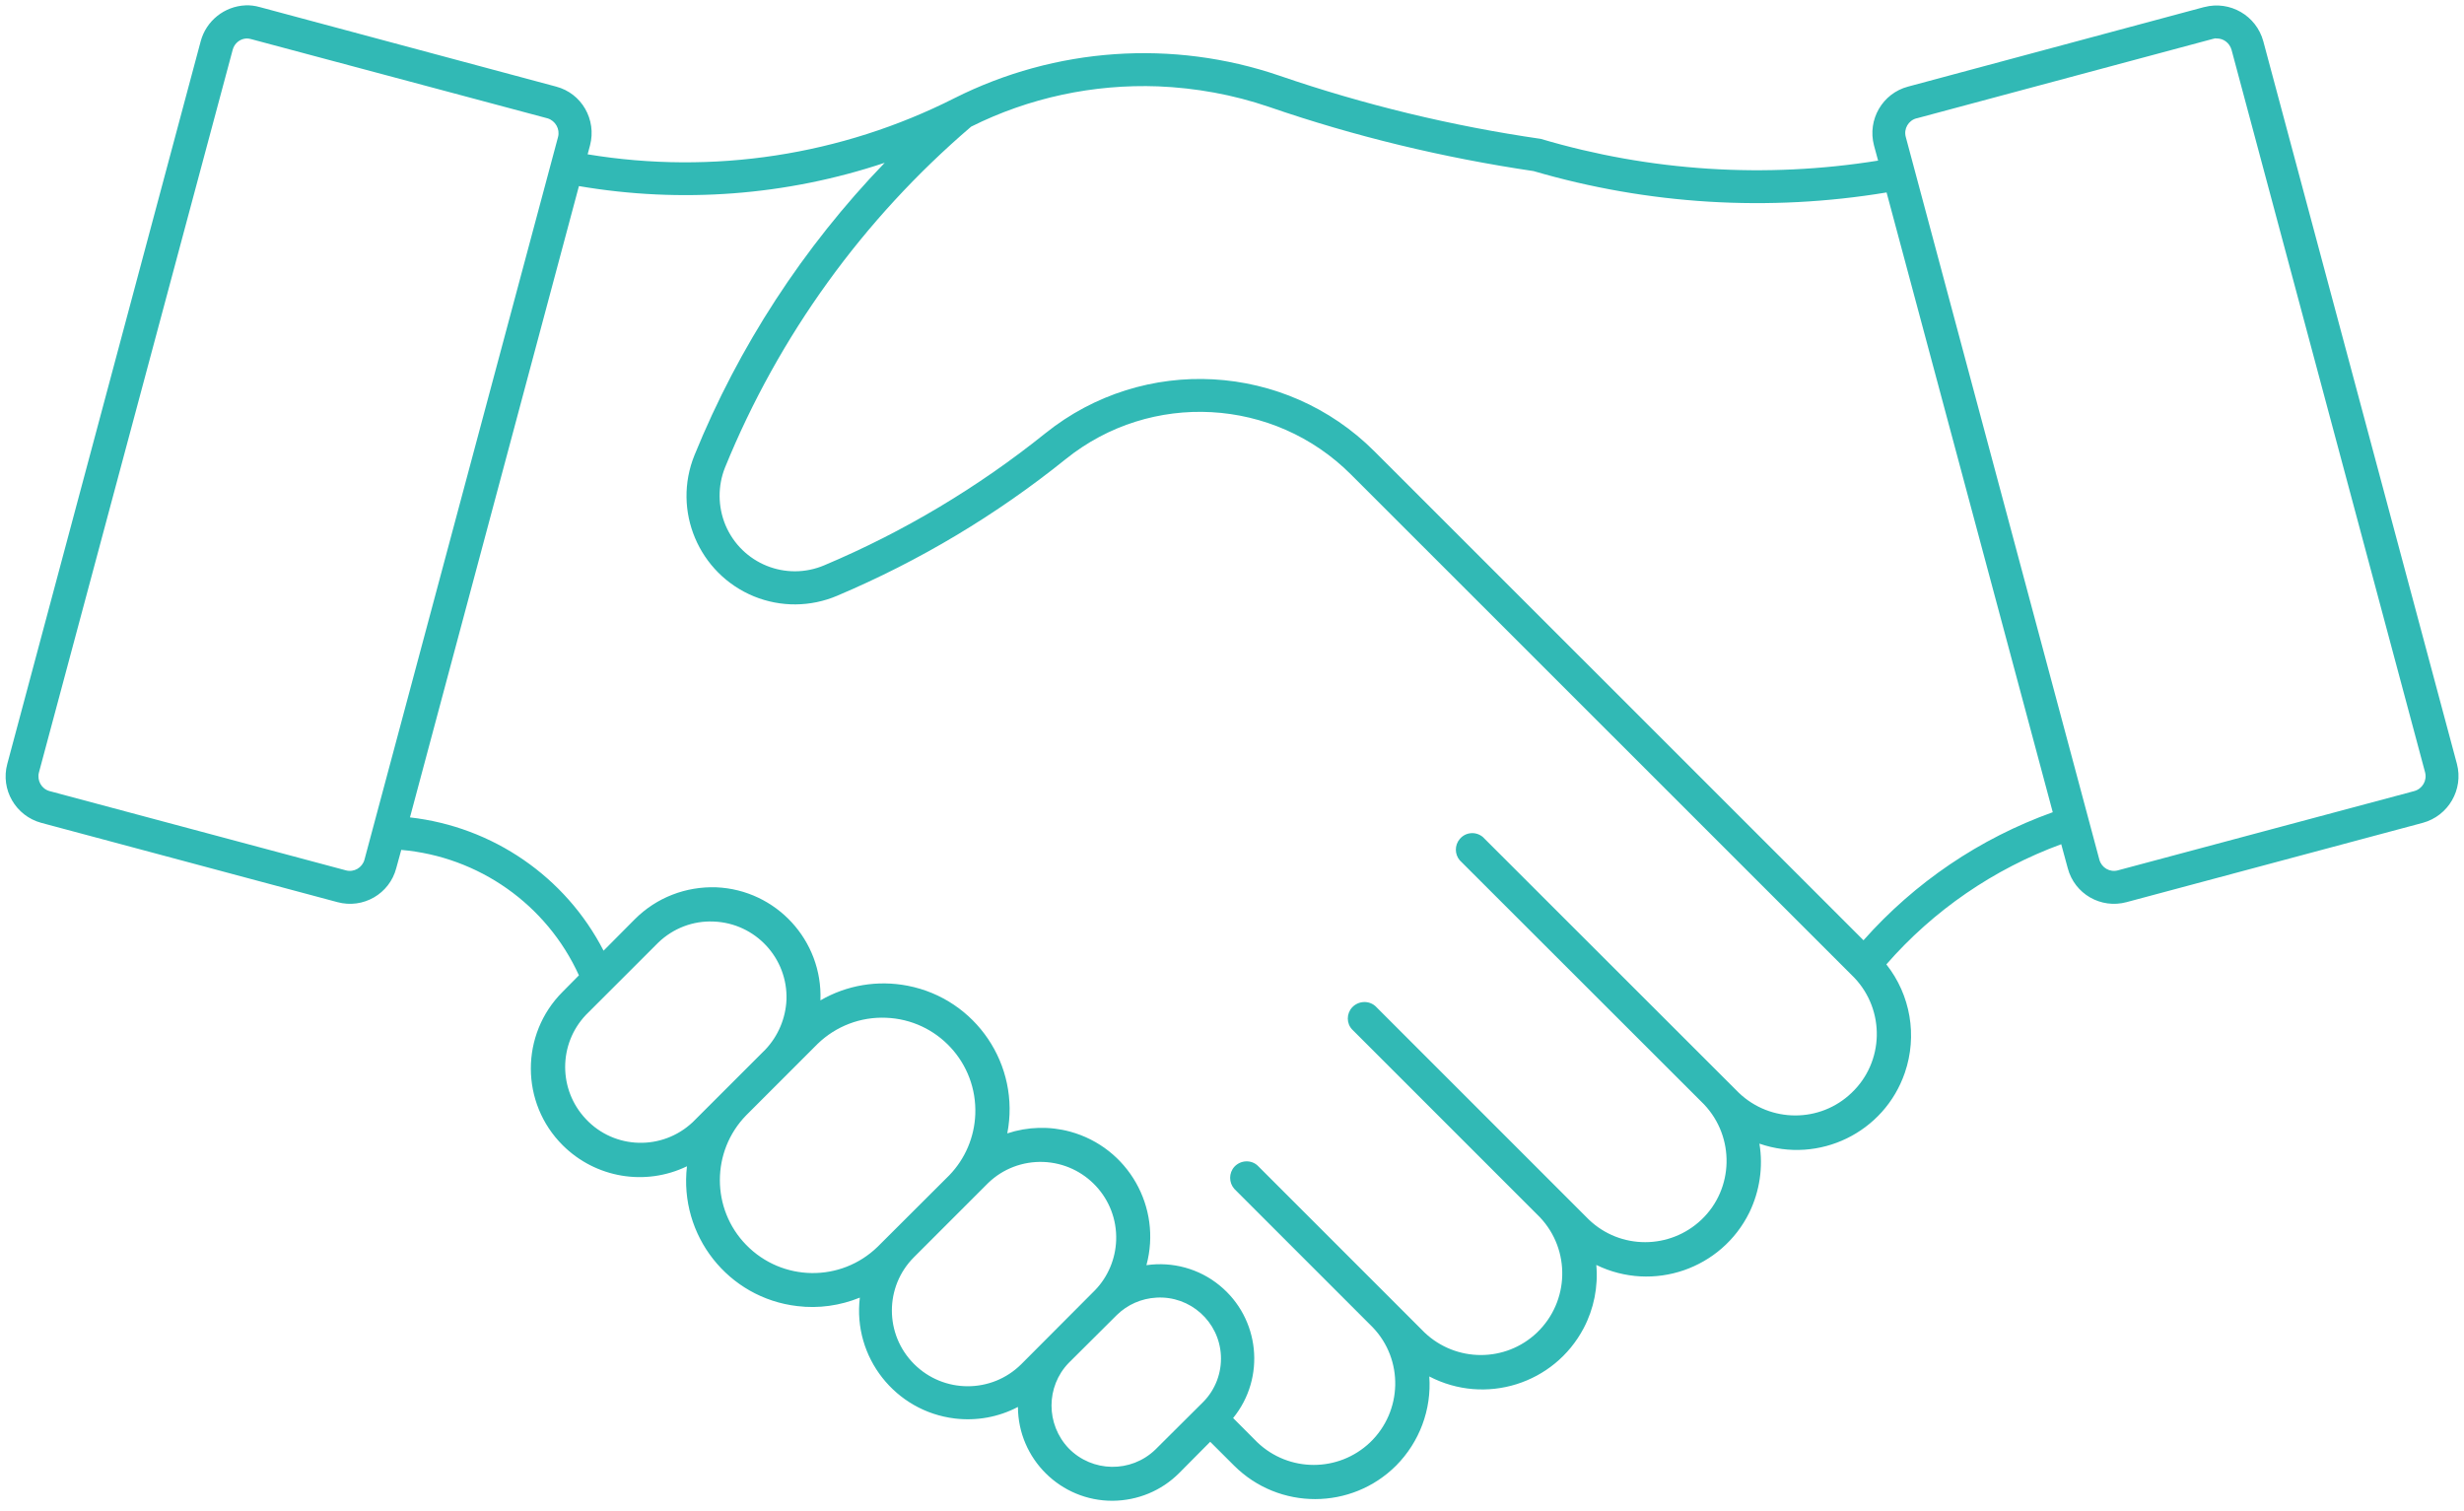 <?xml version="1.0" encoding="UTF-8" standalone="no"?><svg xmlns="http://www.w3.org/2000/svg" xmlns:xlink="http://www.w3.org/1999/xlink" fill="#000000" height="27.1" preserveAspectRatio="xMidYMid meet" version="1" viewBox="-0.1 -0.1 44.2 27.1" width="44.2" zoomAndPan="magnify"><g id="change1_1"><path d="M 20.645 23.176 C 21.25 23.141 21.77 23.605 21.801 24.215 C 21.816 24.523 21.703 24.824 21.488 25.043 L 20.625 25.902 C 20.188 26.324 19.492 26.312 19.07 25.879 C 18.66 25.449 18.66 24.773 19.07 24.348 L 19.934 23.488 C 20.125 23.301 20.375 23.191 20.645 23.176 Z M 18.613 20.742 C 19.363 20.77 19.949 21.398 19.922 22.148 C 19.91 22.48 19.777 22.801 19.543 23.043 L 18.219 24.371 C 17.688 24.898 16.828 24.898 16.297 24.367 C 15.766 23.836 15.766 22.977 16.297 22.449 L 17.625 21.121 C 17.891 20.863 18.246 20.73 18.613 20.742 Z M 15.793 18.156 C 16.715 18.191 17.43 18.965 17.395 19.887 C 17.379 20.297 17.215 20.684 16.93 20.98 L 15.645 22.262 C 14.984 22.906 13.93 22.891 13.285 22.23 C 12.656 21.586 12.656 20.551 13.285 19.906 L 14.57 18.621 C 14.898 18.305 15.34 18.137 15.793 18.156 Z M 12.699 16.43 C 13.449 16.457 14.035 17.086 14.008 17.836 C 13.992 18.168 13.859 18.484 13.629 18.727 L 12.328 20.027 C 11.781 20.543 10.922 20.52 10.41 19.973 C 9.914 19.449 9.914 18.629 10.41 18.105 L 11.711 16.805 C 11.977 16.551 12.332 16.414 12.699 16.43 Z M 15.77 2.82 C 14.309 4.336 13.152 6.113 12.359 8.062 C 11.953 9.059 12.434 10.191 13.426 10.598 C 13.906 10.793 14.441 10.789 14.918 10.586 C 16.395 9.961 17.773 9.137 19.02 8.133 C 20.547 6.906 22.754 7.027 24.137 8.414 L 33.164 17.438 C 33.719 18.023 33.699 18.949 33.113 19.504 C 32.551 20.043 31.66 20.043 31.094 19.504 L 26.5 14.914 C 26.375 14.809 26.191 14.824 26.086 14.949 C 25.992 15.059 25.992 15.223 26.086 15.332 L 30.469 19.711 C 31.023 20.297 31.004 21.223 30.422 21.777 C 29.855 22.316 28.965 22.316 28.402 21.777 L 24.574 17.949 C 24.453 17.84 24.266 17.852 24.156 17.969 C 24.051 18.082 24.051 18.258 24.156 18.367 L 27.523 21.734 C 28.078 22.32 28.055 23.246 27.469 23.805 C 26.906 24.34 26.02 24.34 25.453 23.801 L 22.461 20.809 C 22.344 20.699 22.156 20.707 22.043 20.828 C 21.941 20.941 21.941 21.113 22.043 21.227 L 24.523 23.707 C 25.082 24.289 25.059 25.215 24.477 25.773 C 23.91 26.312 23.02 26.312 22.453 25.77 L 22.02 25.336 C 22.609 24.613 22.5 23.547 21.777 22.957 C 21.41 22.656 20.934 22.527 20.465 22.594 C 20.746 21.555 20.137 20.484 19.098 20.199 C 18.727 20.098 18.336 20.109 17.969 20.23 C 18.207 19.004 17.406 17.82 16.184 17.582 C 15.645 17.477 15.09 17.57 14.617 17.844 C 14.66 16.77 13.824 15.863 12.75 15.816 C 12.203 15.797 11.676 16 11.289 16.387 L 10.727 16.953 C 10.043 15.625 8.738 14.73 7.254 14.562 L 10.285 3.238 C 12.121 3.551 14.004 3.41 15.77 2.82 Z M 20.676 1.449 C 21.352 1.477 22.02 1.598 22.66 1.816 C 24.203 2.348 25.793 2.73 27.41 2.969 C 29.465 3.57 31.629 3.703 33.742 3.352 L 36.723 14.469 C 35.414 14.938 34.25 15.727 33.328 16.766 L 24.555 7.996 C 22.957 6.398 20.414 6.258 18.652 7.672 C 17.445 8.641 16.113 9.438 14.688 10.039 C 14 10.332 13.207 10.012 12.914 9.32 C 12.777 8.992 12.773 8.617 12.906 8.285 C 13.867 5.926 15.383 3.828 17.32 2.172 C 18.359 1.652 19.516 1.406 20.676 1.449 Z M 4.324 0.59 C 4.352 0.59 4.379 0.594 4.406 0.602 L 9.723 2.023 C 9.863 2.066 9.949 2.215 9.91 2.359 L 6.438 15.32 C 6.398 15.465 6.25 15.551 6.105 15.512 L 0.789 14.09 C 0.645 14.051 0.562 13.902 0.598 13.758 L 4.074 0.793 C 4.105 0.676 4.207 0.594 4.324 0.59 Z M 39.641 0.59 C 39.648 0.59 39.66 0.59 39.668 0.59 C 39.789 0.59 39.895 0.672 39.93 0.793 L 43.402 13.754 C 43.441 13.902 43.352 14.051 43.207 14.09 L 37.891 15.512 C 37.746 15.551 37.598 15.465 37.559 15.32 L 34.086 2.355 C 34.047 2.211 34.133 2.062 34.277 2.023 C 34.281 2.023 34.281 2.023 34.281 2.023 L 39.594 0.598 C 39.609 0.594 39.625 0.59 39.645 0.586 Z M 4.305 -0.004 C 3.926 0.012 3.598 0.273 3.5 0.641 L 0.031 13.602 C -0.094 14.062 0.18 14.535 0.641 14.66 L 5.953 16.082 C 6.414 16.207 6.887 15.934 7.008 15.473 L 7.098 15.145 C 8.488 15.266 9.707 16.125 10.285 17.395 L 9.992 17.691 C 9.23 18.453 9.234 19.688 9.996 20.445 C 10.586 21.031 11.477 21.18 12.223 20.82 C 12.078 22.059 12.961 23.184 14.203 23.328 C 14.582 23.375 14.969 23.32 15.324 23.176 C 15.195 24.246 15.961 25.215 17.027 25.344 C 17.418 25.391 17.812 25.32 18.16 25.137 C 18.164 26.07 18.926 26.824 19.859 26.82 C 20.309 26.816 20.734 26.641 21.051 26.324 L 21.609 25.762 L 22.039 26.191 C 22.844 26.992 24.145 26.988 24.945 26.188 C 25.363 25.766 25.582 25.184 25.539 24.59 C 26.543 25.113 27.781 24.727 28.309 23.723 C 28.492 23.375 28.57 22.98 28.535 22.59 C 29.555 23.086 30.781 22.664 31.281 21.648 C 31.465 21.266 31.531 20.836 31.461 20.414 C 32.531 20.785 33.703 20.215 34.07 19.141 C 34.297 18.48 34.172 17.746 33.738 17.199 C 34.586 16.227 35.664 15.488 36.875 15.043 L 36.992 15.473 C 37.113 15.934 37.586 16.207 38.047 16.082 L 43.359 14.66 C 43.82 14.535 44.094 14.062 43.973 13.602 L 40.5 0.641 C 40.375 0.18 39.902 -0.094 39.441 0.027 C 39.441 0.027 39.441 0.027 39.438 0.027 L 34.129 1.453 C 33.668 1.574 33.395 2.047 33.516 2.508 L 33.59 2.781 C 31.57 3.105 29.5 2.973 27.539 2.391 C 25.945 2.16 24.375 1.781 22.852 1.258 C 20.934 0.602 18.832 0.75 17.023 1.66 C 14.992 2.688 12.688 3.039 10.441 2.668 L 10.484 2.508 C 10.605 2.047 10.336 1.574 9.875 1.453 L 4.559 0.027 C 4.477 0.004 4.391 -0.008 4.305 -0.004" fill="#31b9b5"/></g></svg>